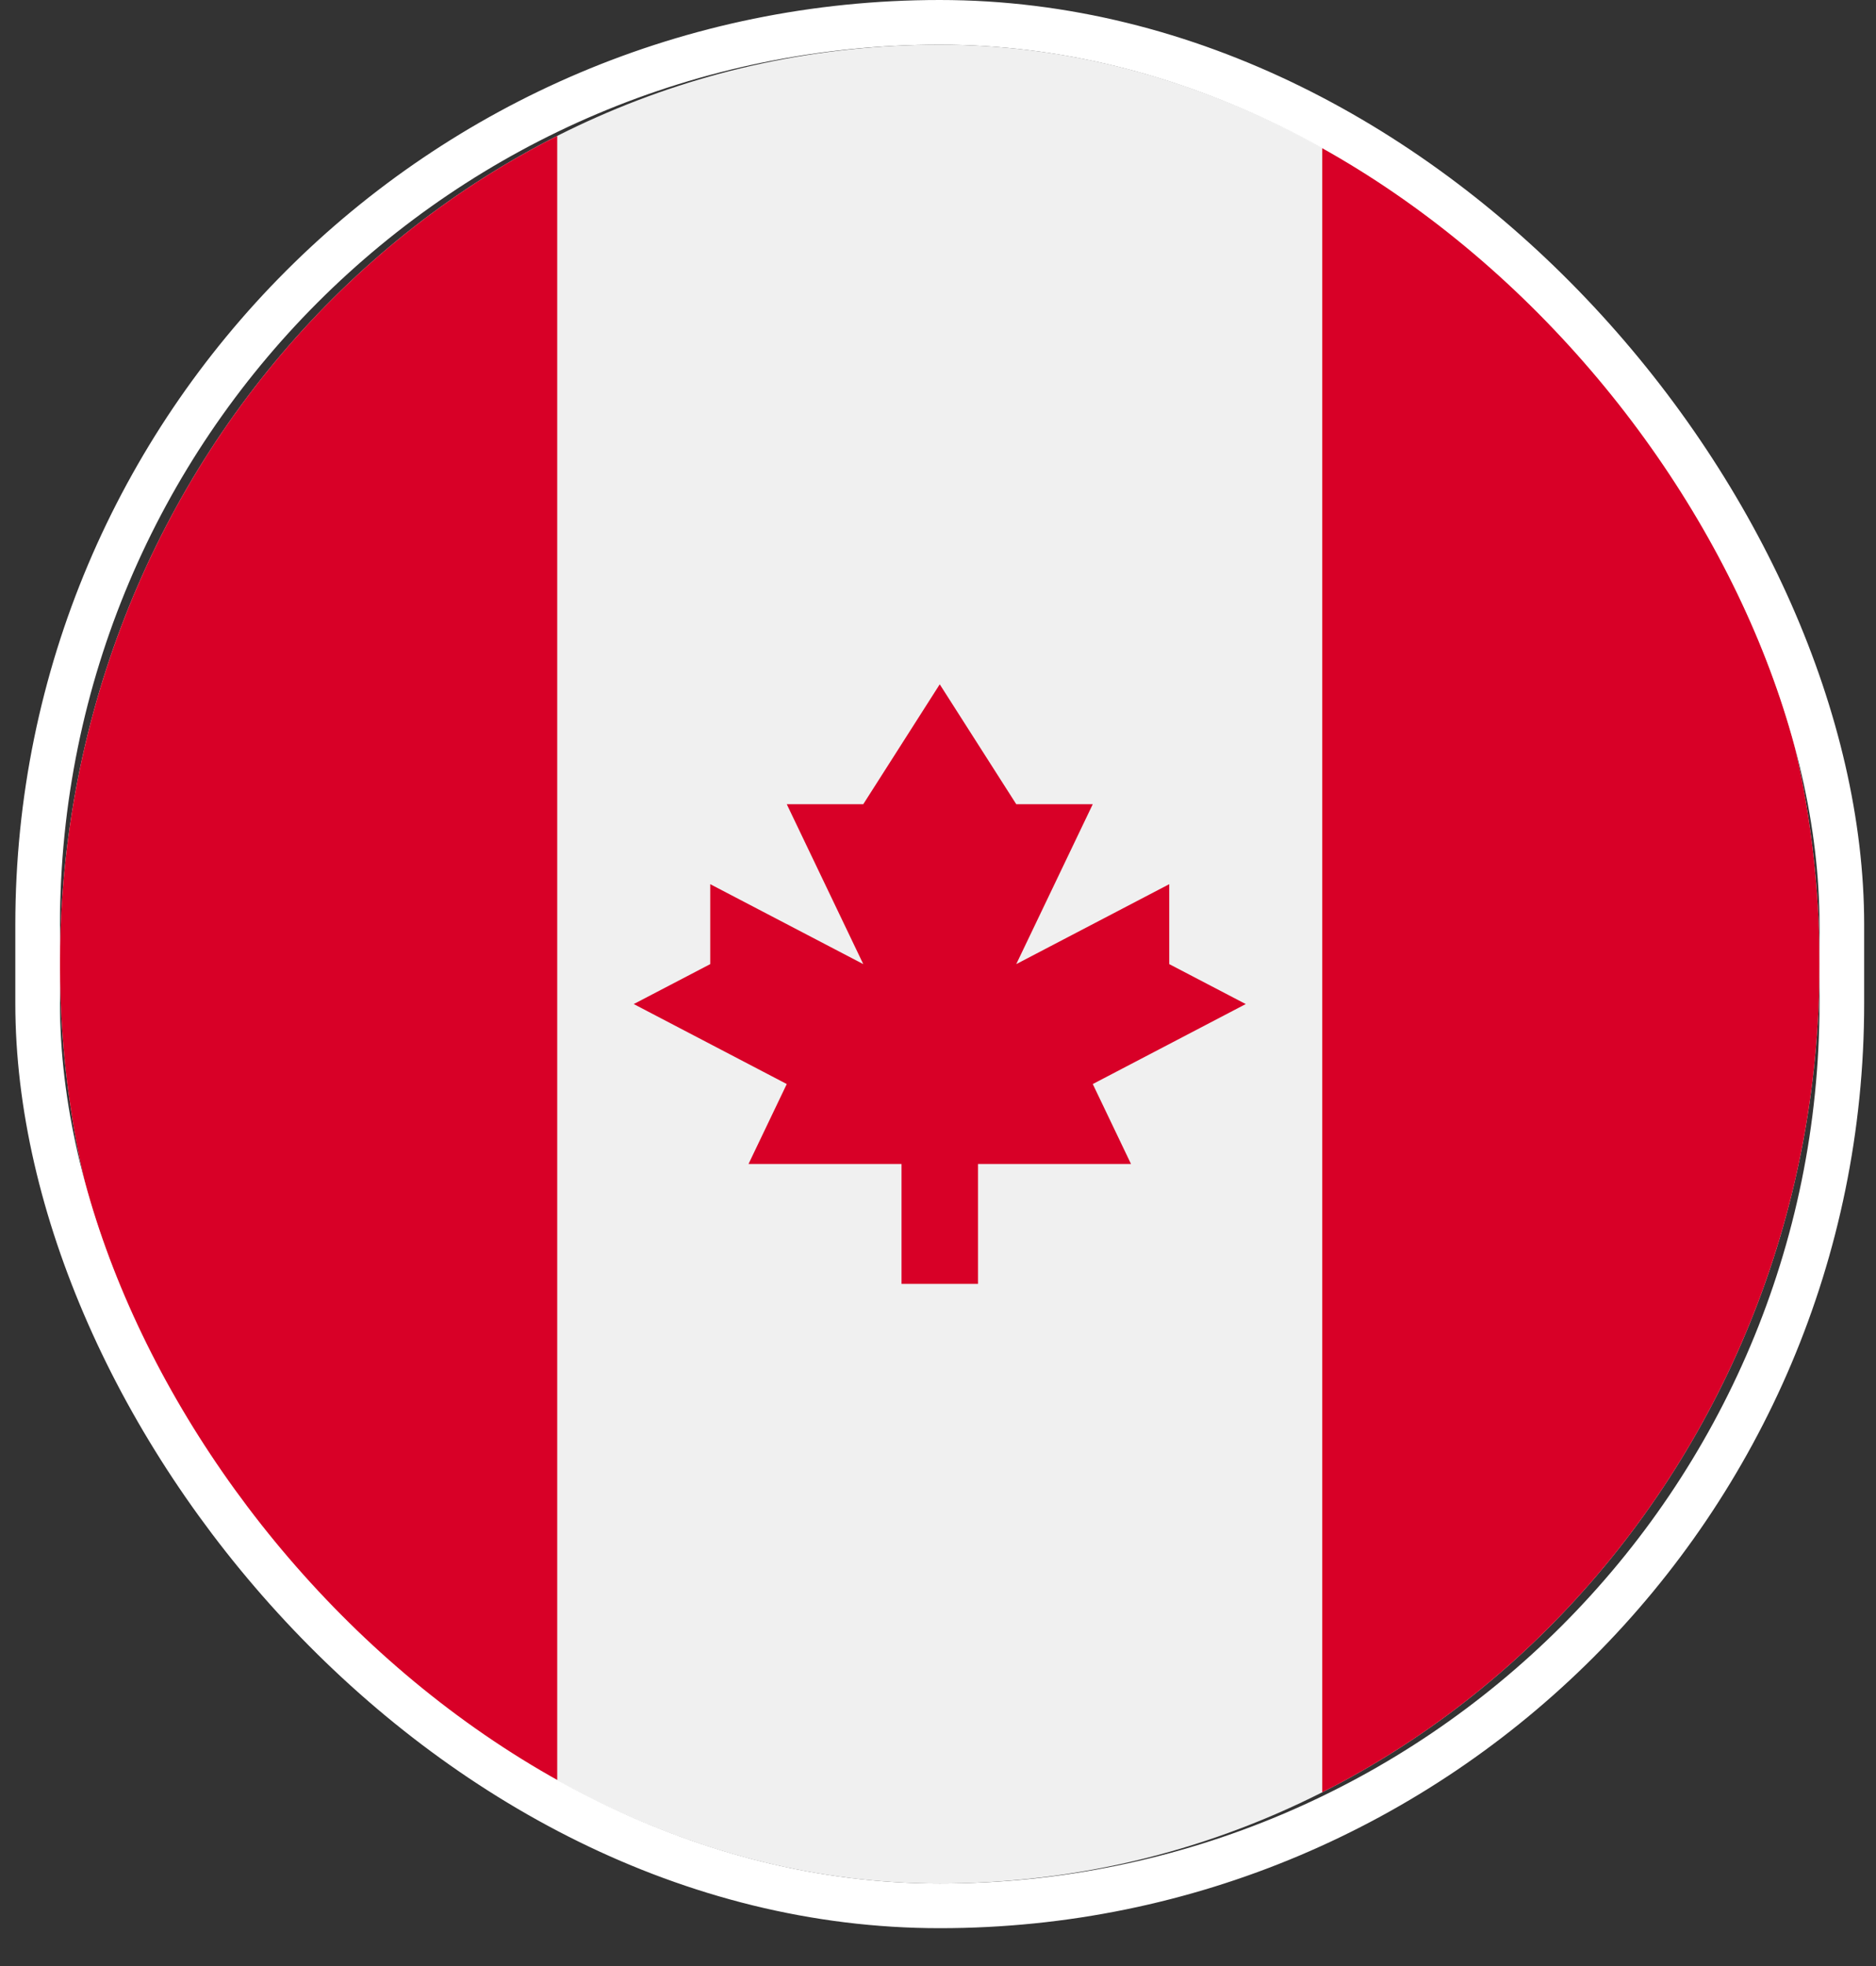 <svg xmlns="http://www.w3.org/2000/svg" fill="none" viewBox="0 0 42 44" height="44" width="42">
<rect x="0" y="0" width="42" height="44" fill="#333333" stroke="none"/>
<g style="mix-blend-mode:luminosity">
<g clip-path="url(#clip0_340_1688)">
<path fill="#F0F0F0" d="M21.039 42.153C31.917 42.153 40.735 32.941 40.735 21.577C40.735 10.213 31.917 1 21.039 1C10.161 1 1.343 10.213 1.343 21.577C1.343 32.941 10.161 42.153 21.039 42.153Z"></path>
<path fill="#D80027" d="M40.735 21.577C40.735 13.419 36.191 6.37 29.602 3.042V40.112C36.191 36.784 40.735 29.735 40.735 21.577Z"></path>
<path fill="#D80027" d="M1.343 21.577C1.343 29.735 5.887 36.784 12.475 40.112V3.042C5.887 6.37 1.343 13.419 1.343 21.577Z"></path>
<path fill="#D80027" d="M24.465 24.261L27.89 22.471L26.177 21.577V19.788L22.752 21.577L24.465 17.998H22.752L21.039 15.315L19.327 17.998H17.614L19.327 21.577L15.901 19.788V21.577L14.188 22.471L17.614 24.261L16.758 26.05H20.183V28.734H21.896V26.05H25.321L24.465 24.261Z"></path>
</g>
<rect stroke="white" rx="20.196" height="42.153" width="40.392" y="0.5" x="0.843"></rect>
</g>
<defs>
<clipPath id="clip0_340_1688">
<rect fill="white" rx="19.696" height="41.153" width="39.392" y="1" x="1.343"></rect>
</clipPath>
</defs>
</svg>
